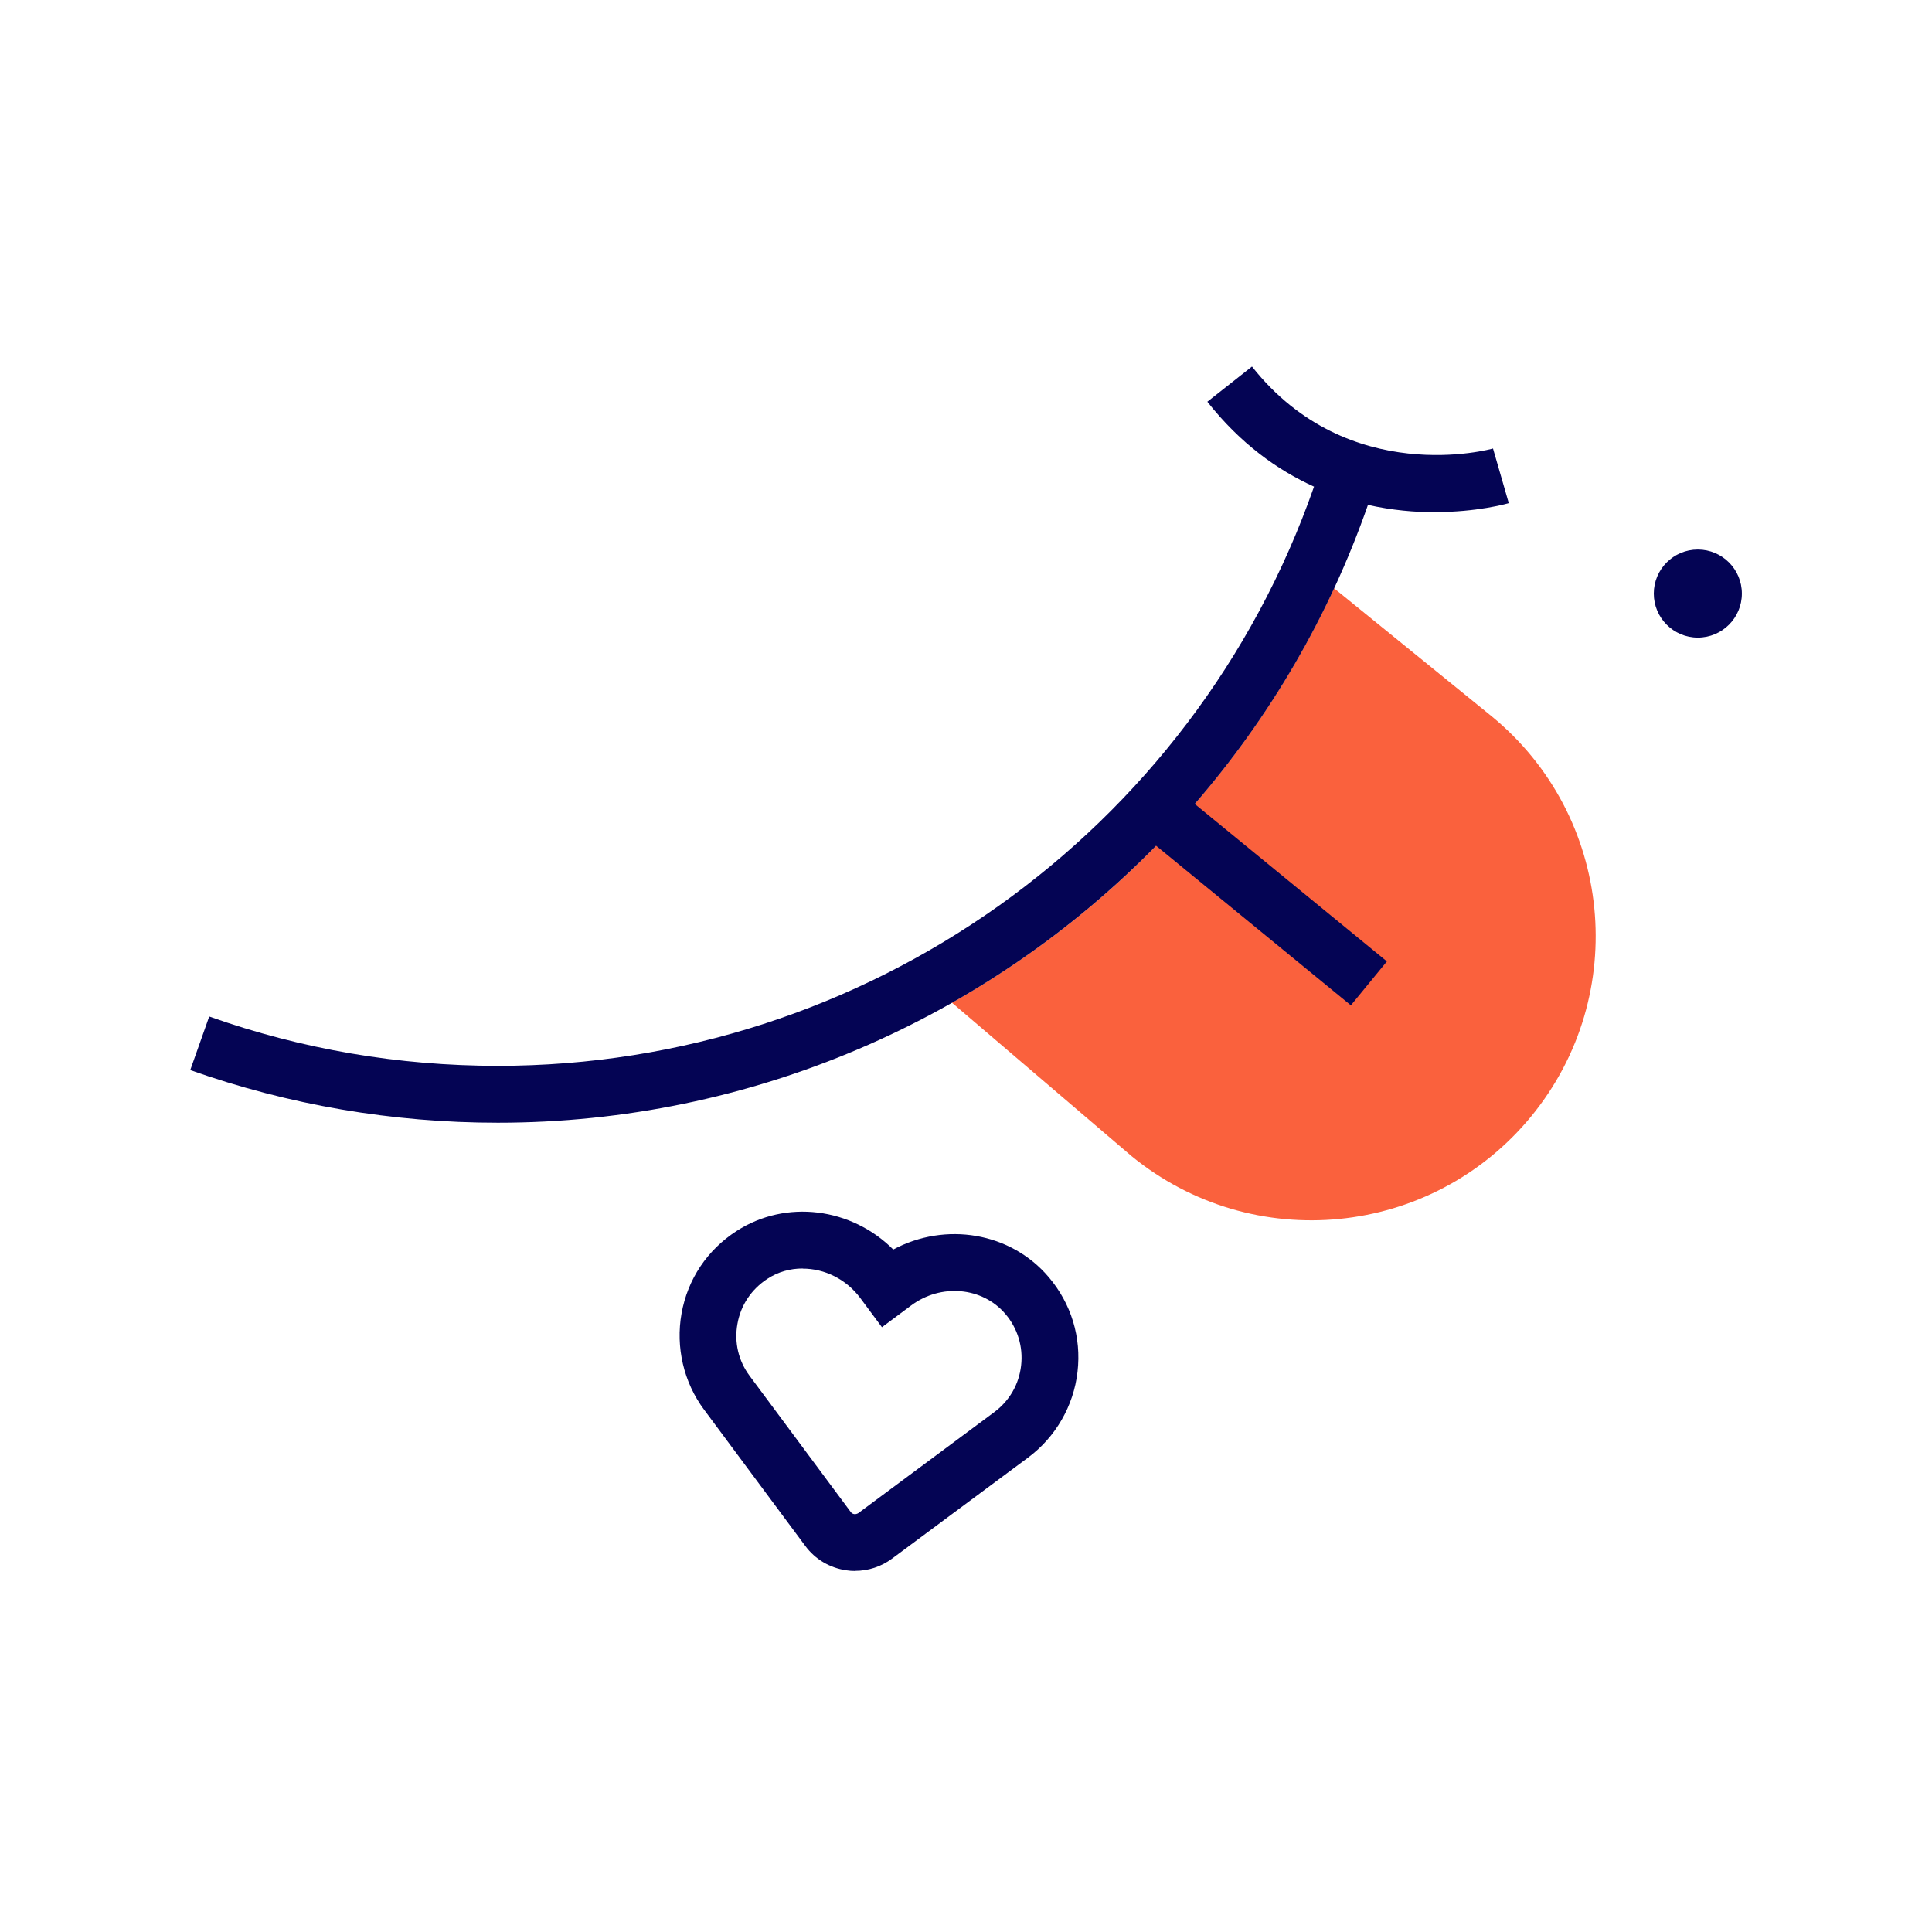 <svg width="150" height="150" viewBox="0 0 150 150" fill="none" xmlns="http://www.w3.org/2000/svg">
<path d="M131.819 49.503C133.708 49.503 135.238 47.972 135.238 46.084C135.238 44.196 133.708 42.665 131.819 42.665C129.931 42.665 128.4 44.196 128.4 46.084C128.4 47.972 129.931 49.503 131.819 49.503Z" fill="#040454"/>
<path d="M115.809 55.61L103.577 45.673C97.205 59.44 86.72 70.593 73.912 77.852L87.835 89.745C97.26 97.47 111.165 96.09 118.89 86.664C126.614 77.239 125.234 63.334 115.809 55.61Z" fill="#FA613D"/>
<path d="M111.418 39.758C114.655 39.758 116.922 39.127 117.141 39.063L115.916 34.821C115.806 34.858 104.699 37.938 97.203 28.459L93.738 31.192C96.298 34.437 99.177 36.494 102.021 37.783C92.623 64.687 67.163 82.751 38.65 82.751C30.962 82.751 23.42 81.463 16.243 78.921L14.771 83.081C22.423 85.787 30.459 87.167 38.65 87.167C58.305 87.167 76.588 79.104 89.761 65.665L104.882 78.053L107.679 74.643L92.76 62.42C98.556 55.728 103.172 47.894 106.208 39.2C108.091 39.621 109.864 39.767 111.418 39.767V39.758Z" fill="#040454"/>
<path d="M66.399 121.97C66.161 121.97 65.923 121.952 65.686 121.915C64.406 121.723 63.281 121.056 62.514 120.014L54.67 109.455C53.079 107.325 52.448 104.591 52.915 101.977C53.39 99.317 54.907 97.049 57.184 95.578C61.032 93.091 66.115 93.767 69.352 97.013C73.392 94.846 78.457 95.66 81.419 99.152C83.174 101.218 83.969 103.833 83.658 106.511C83.357 109.153 81.958 111.576 79.819 113.166L69.26 121.01C68.419 121.632 67.423 121.961 66.39 121.961L66.399 121.97ZM62.312 98.485C61.362 98.485 60.411 98.741 59.579 99.289C58.345 100.094 57.513 101.328 57.257 102.772C56.992 104.217 57.33 105.661 58.208 106.831L66.051 117.39C66.134 117.509 66.243 117.545 66.326 117.554C66.399 117.564 66.518 117.554 66.636 117.481L77.195 109.638C78.374 108.76 79.115 107.48 79.279 106.017C79.444 104.564 79.014 103.138 78.055 102.013C76.272 99.92 73.054 99.627 70.732 101.364L68.474 103.046L66.792 100.779C65.686 99.298 64.004 98.494 62.322 98.494L62.312 98.485Z" fill="#040454"/>
</svg>
